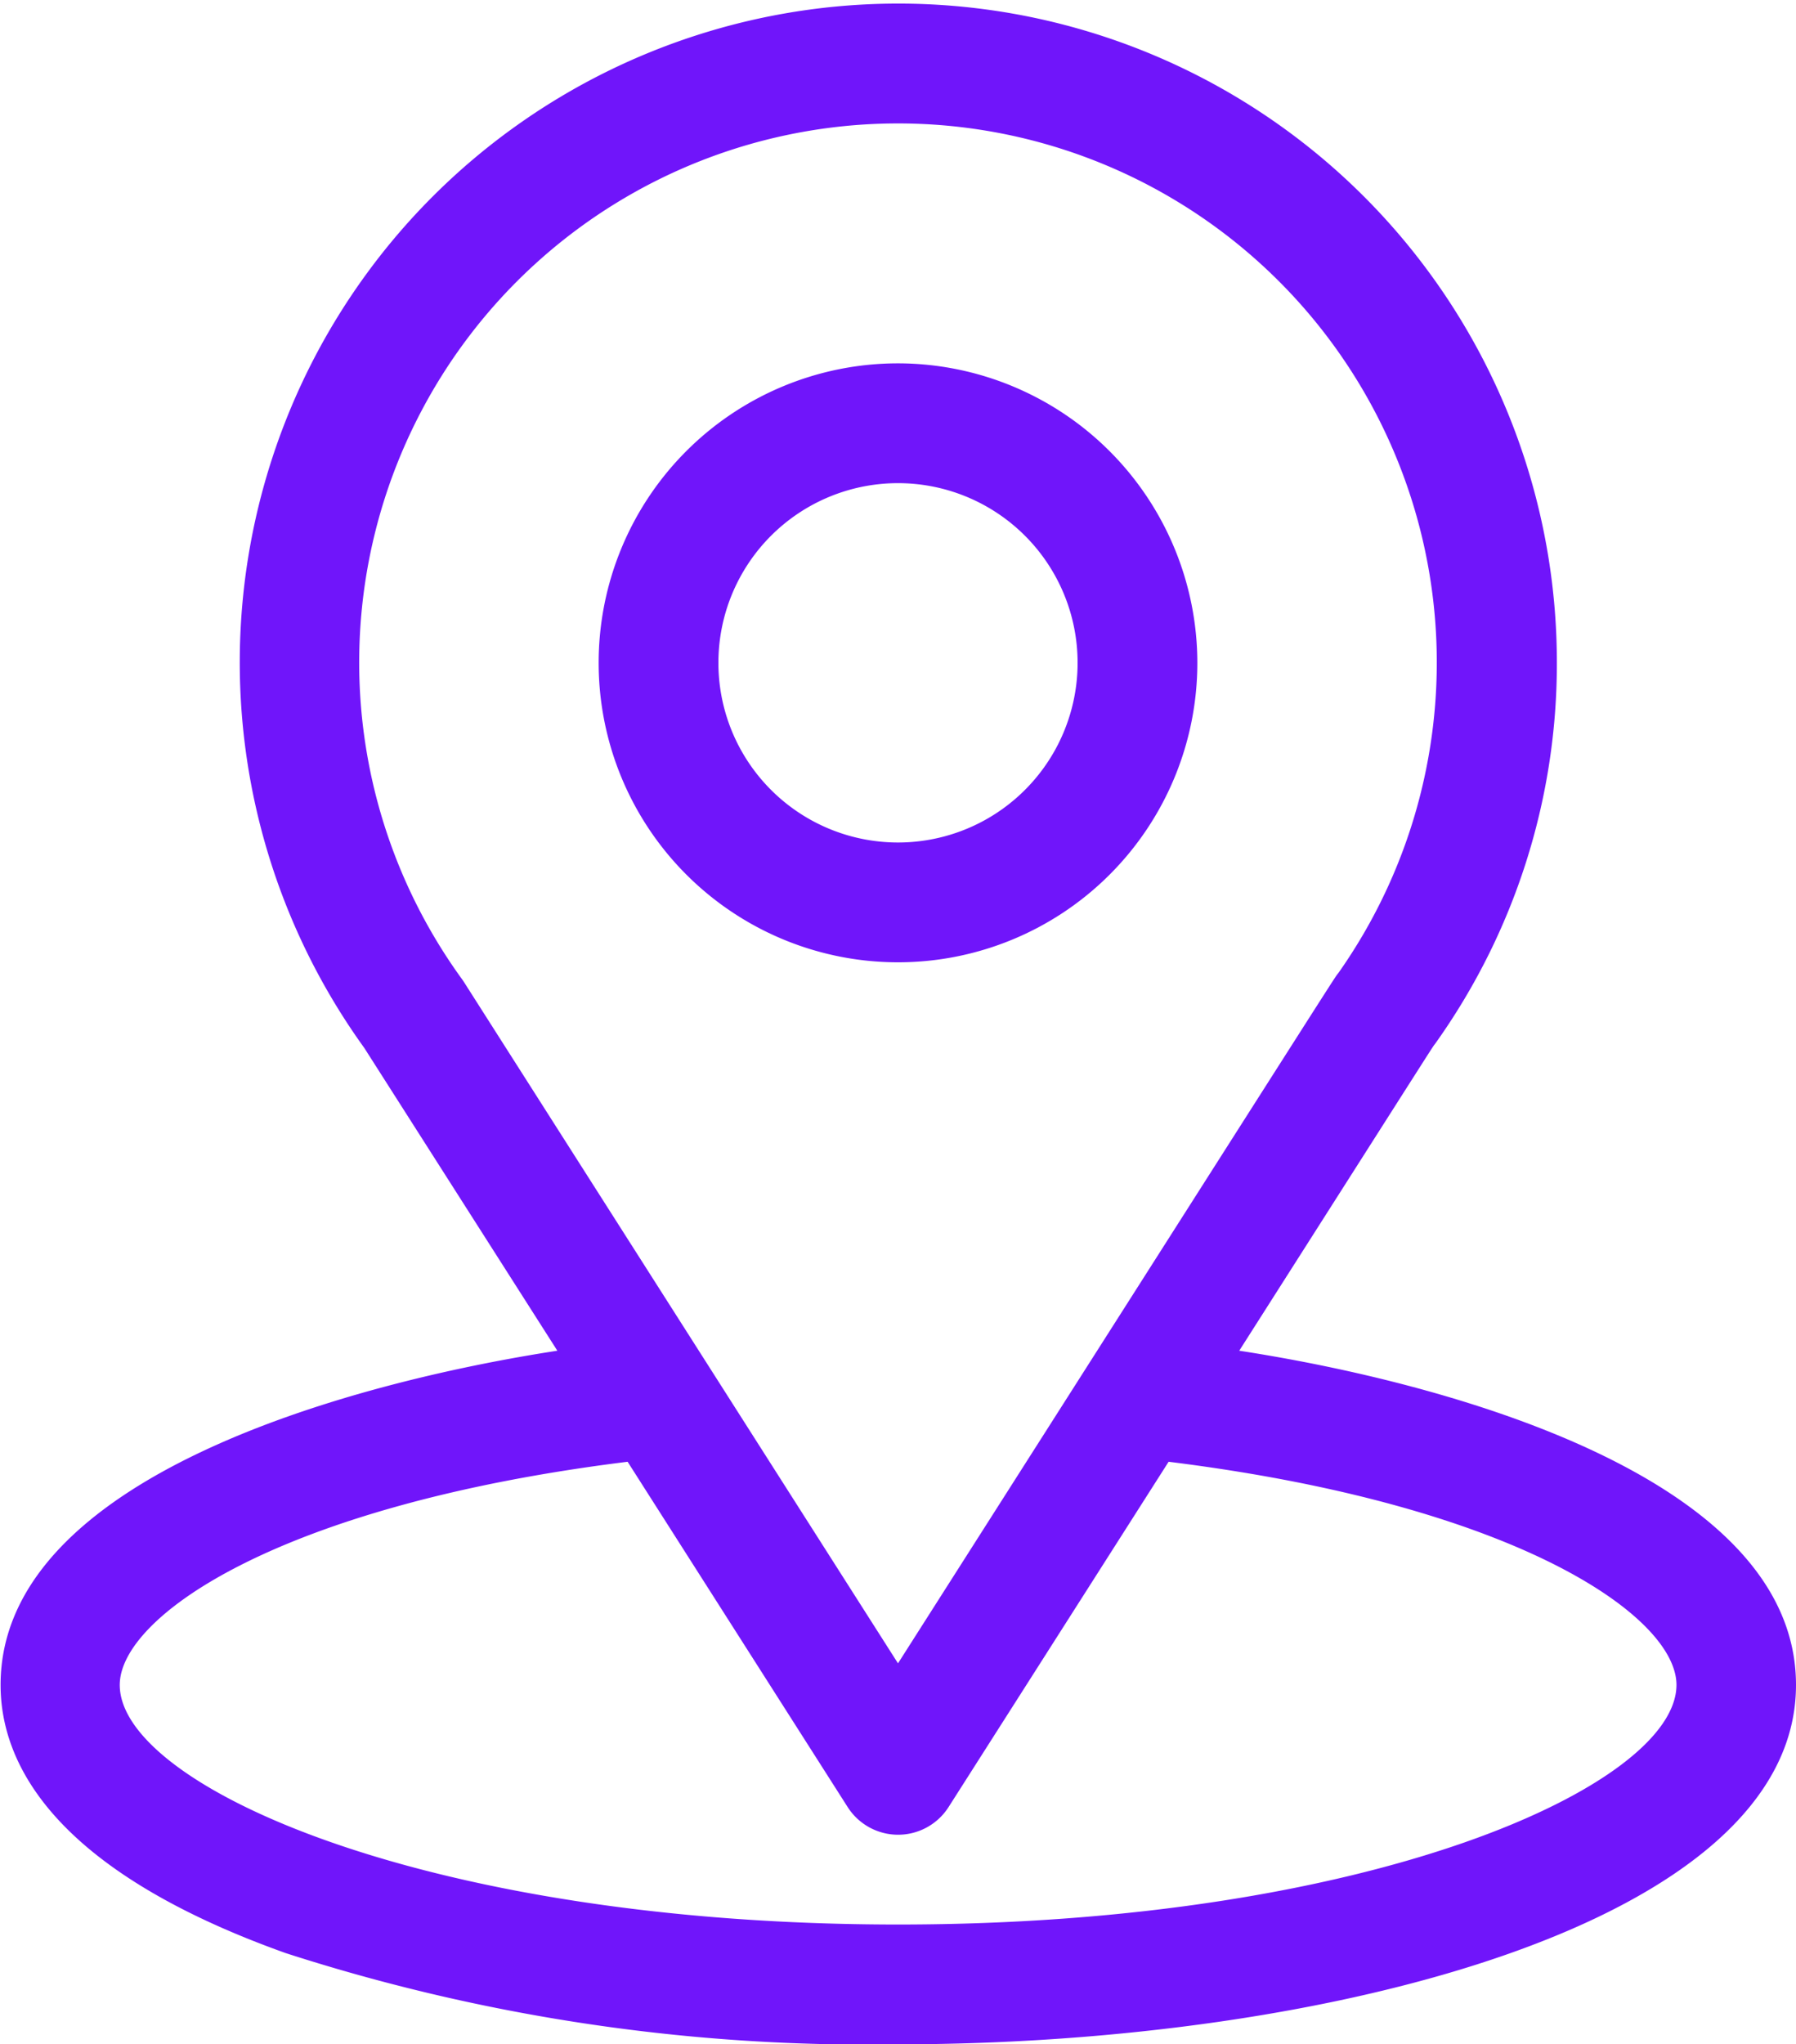 <?xml version="1.0" encoding="UTF-8"?> <svg xmlns="http://www.w3.org/2000/svg" width="40" height="45.511" viewBox="0 0 40 45.511"><g id="Client_Location" data-name="Client Location" transform="translate(-31)"><g id="Group_68579" data-name="Group 68579" transform="translate(31)"><g id="Group_68578" data-name="Group 68578"><path id="Path_205110" data-name="Path 205110" d="M58.6,30.07c4.843-7.6,4.234-6.651,4.374-6.849a14.557,14.557,0,0,0,2.7-8.465,14.667,14.667,0,1,0-26.561,8.573l4.3,6.741c-4.593.706-12.4,2.809-12.4,7.441,0,1.688,1.1,4.095,6.352,5.97A42.084,42.084,0,0,0,51,45.511c9.6,0,20-2.709,20-8C71,32.878,63.2,30.777,58.6,30.07ZM41.333,21.862q-.022-.034-.046-.067a12,12,0,1,1,19.522-.135c-.128.169.542-.872-9.809,15.37ZM51,42.844c-10.488,0-17.333-3.083-17.333-5.333,0-1.513,3.517-4,11.311-4.969l4.9,7.686a1.333,1.333,0,0,0,2.249,0l4.9-7.686c7.794.969,11.311,3.456,11.311,4.969C68.333,39.742,61.55,42.844,51,42.844Z" transform="translate(-31)" fill="#7015fa"></path></g></g><g id="Group_68581" data-name="Group 68581" transform="translate(44.333 8.089)"><g id="Group_68580" data-name="Group 68580"><path id="Path_205111" data-name="Path 205111" d="M187.667,91a6.667,6.667,0,1,0,6.667,6.667A6.674,6.674,0,0,0,187.667,91Zm0,10.667a4,4,0,1,1,4-4A4,4,0,0,1,187.667,101.667Z" transform="translate(-181 -91)" fill="#7015fa"></path></g></g></g></svg> 